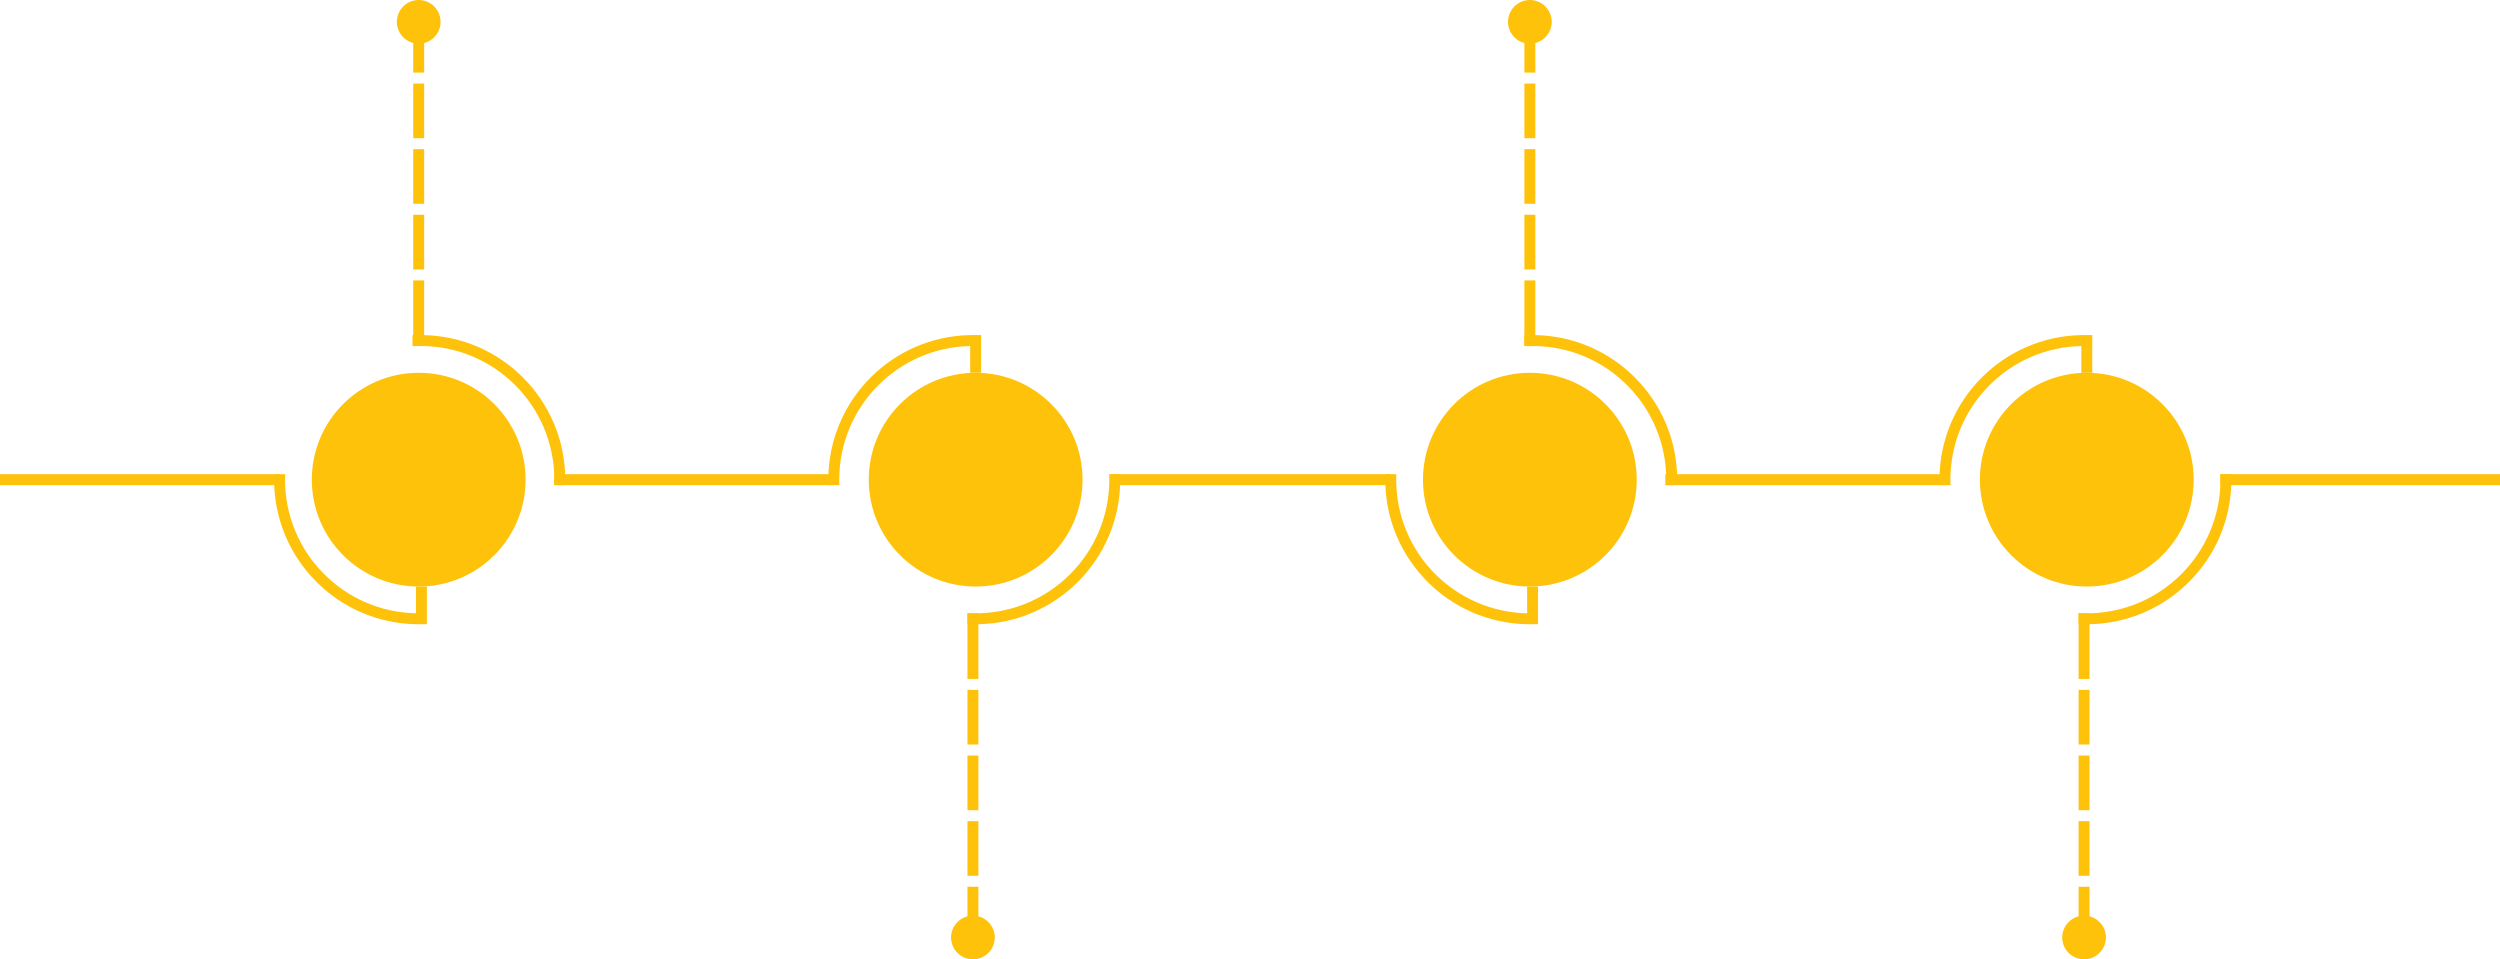 <?xml version="1.0" encoding="UTF-8" standalone="no"?><svg xmlns="http://www.w3.org/2000/svg" xmlns:xlink="http://www.w3.org/1999/xlink" clip-rule="evenodd" fill="#000000" fill-rule="evenodd" height="1247" image-rendering="optimizeQuality" preserveAspectRatio="xMidYMid meet" shape-rendering="geometricPrecision" text-rendering="geometricPrecision" version="1" viewBox="0.0 0.0 3249.8 1247.0" width="3249.8" zoomAndPan="magnify"><g><g><g id="change1_1"><path d="M544.28 484.58c76.73,0 138.94,62.21 138.94,138.94 0,76.74 -62.21,138.94 -138.94,138.94 -76.74,0 -138.94,-62.2 -138.94,-138.94 0,-76.73 62.2,-138.94 138.94,-138.94z" fill="#ffc20a"/></g><g id="change1_2"><path d="M547.84 811.44c-1.18,0.02 -2.37,0.04 -3.56,0.04 -1.14,0 -2.27,-0.02 -3.4,-0.04l-0.15 0 0 0c-50.49,-0.94 -96.12,-21.78 -129.35,-55.02 -34.02,-34.01 -55.06,-81 -55.06,-132.9 0,-2.38 0.05,-4.75 0.14,-7.11l14.23 0c-0.1,2.36 -0.15,4.73 -0.15,7.11 0,47.98 19.45,91.41 50.89,122.85 30.66,30.66 72.73,49.91 119.3,50.85l0 -34.78 14.21 0 0 49 -7.1 0zm-10.67 -446.96l14.22 0 0 79.24 -14.22 0 0 -79.24zm-21.33 -336.04c0.07,-15.74 12.7,-28.37 28.44,-28.44 15.74,0.07 28.36,12.7 28.44,28.44 -0.07,13.28 -9.06,24.34 -21.33,27.52l0 38.39 -14.22 0 0 -38.39c-12.27,-3.18 -21.27,-14.24 -21.33,-27.52zm21.33 80.12l14.22 0 0 71.09 -14.22 0 0 -71.09zm0 85.31l14.22 0 0 71.09 -14.22 0 0 -71.09zm0 85.3l14.22 0 0 71.09 -14.22 0 0 -71.09z" fill="#ffc20a" fill-rule="nonzero"/></g><g id="change2_1"><path d="M1084 630.63L720.43 630.63 720.43 616.41 1084 616.41z" fill="#ffc20a" fill-rule="nonzero"/></g><g id="change2_2"><path d="M1257.6 967.87l14.22 0 0 -71.09 -14.22 0 0 71.09zm0 -85.31l14.22 0 0 -85.34 -14.22 0 0 85.34zm-21.33 336.05c0.07,15.74 12.7,28.36 28.44,28.43 15.74,-0.07 28.36,-12.69 28.43,-28.43 -0.06,-13.29 -9.06,-24.35 -21.32,-27.53l0 -38.38 -14.22 0 0 38.38c-12.27,3.18 -21.27,14.24 -21.33,27.53zm21.33 -80.13l14.22 0 0 -71.09 -14.22 0 0 71.09zm0 -85.31l14.22 0 0 -71.08 -14.22 0 0 71.08z" fill="#ffc20a" fill-rule="nonzero"/></g><g id="change2_3"><path d="M1268.27 435.6c-1.18,-0.02 -2.37,-0.03 -3.56,-0.03 -1.14,0 -2.27,0.01 -3.4,0.03l-0.16 0 0 0c-50.49,0.94 -96.11,21.78 -129.34,55.02 -34.02,34.01 -55.06,81 -55.06,132.9 0,2.38 0.05,4.75 0.14,7.11l14.23 0c-0.1,-2.36 -0.15,-4.73 -0.15,-7.11 0,-47.98 19.45,-91.41 50.89,-122.85 30.66,-30.66 72.73,-49.91 119.29,-50.85l0 34.78 14.22 0 0 -49 -7.1 0z" fill="#ffc20a" fill-rule="nonzero"/></g><g id="change2_4"><path d="M1268.26 484.58c76.74,0 138.95,62.21 138.95,138.94 0,76.74 -62.21,138.94 -138.95,138.94 -76.73,0 -138.94,-62.2 -138.94,-138.94 0,-76.73 62.21,-138.94 138.94,-138.94z" fill="#ffc20a"/></g><g id="change3_1"><path d="M1807.99 630.63L1444.41 630.63 1444.41 616.41 1807.99 616.41z" fill="#ffc20a" fill-rule="nonzero"/></g><g id="change3_2"><path d="M1988.69 484.58c76.74,0 138.94,62.21 138.94,138.94 0,76.74 -62.2,138.94 -138.94,138.94 -76.73,0 -138.94,-62.2 -138.94,-138.94 0,-76.73 62.21,-138.94 138.94,-138.94z" fill="#ffc20a"/></g><g id="change3_3"><path d="M1992.25 811.44c-1.18,0.02 -2.37,0.04 -3.56,0.04 -1.13,0 -2.27,-0.02 -3.4,-0.04l-0.15 0 0 0c-50.49,-0.94 -96.12,-21.78 -129.35,-55.02 -34.01,-34.01 -55.05,-81 -55.05,-132.9 0,-2.38 0.04,-4.75 0.13,-7.11l14.23 0c-0.09,2.36 -0.14,4.73 -0.14,7.11 0,47.98 19.44,91.41 50.88,122.85 30.66,30.66 72.73,49.91 119.3,50.85l0 -34.78 14.22 0 0 49 -7.11 0zm-10.67 -446.96l14.22 0 0 85.34 -14.22 0 0 -85.34zm-21.32 -336.04c0.07,-15.74 12.69,-28.37 28.43,-28.44 15.74,0.07 28.37,12.7 28.44,28.44 -0.06,13.28 -9.06,24.34 -21.33,27.52l0 38.39 -14.22 0 0 -38.39c-12.26,-3.18 -21.26,-14.24 -21.32,-27.52zm21.32 80.12l14.22 0 0 71.09 -14.22 0 0 -71.09zm0 85.31l14.22 0 0 71.09 -14.22 0 0 -71.09zm0 85.3l14.22 0 0 71.09 -14.22 0 0 -71.09z" fill="#ffc20a" fill-rule="nonzero"/></g><g id="change4_1"><path d="M2528.42 630.63L2164.84 630.63 2164.84 616.41 2528.42 616.41z" fill="#ffc20a" fill-rule="nonzero"/></g><g id="change4_2"><path d="M2702.01 967.87l14.22 0 0 -71.09 -14.22 0 0 71.09zm0 -85.31l14.22 0 0 -85.34 -14.22 0 0 85.34zm-21.33 336.05c0.08,15.74 12.7,28.36 28.44,28.43 15.74,-0.07 28.37,-12.69 28.44,-28.43 -0.06,-13.29 -9.06,-24.35 -21.33,-27.53l0 -38.38 -14.22 0 0 38.38c-12.27,3.18 -21.26,14.24 -21.33,27.53zm21.33 -80.13l14.22 0 0 -71.09 -14.22 0 0 71.09zm0 -85.31l14.22 0 0 -71.08 -14.22 0 0 71.08z" fill="#ffc20a" fill-rule="nonzero"/></g><g id="change4_3"><path d="M2712.68 435.6c-1.18,-0.02 -2.37,-0.03 -3.56,-0.03 -1.13,0 -2.27,0.01 -3.4,0.03l-0.15 0 0 0c-50.49,0.94 -96.12,21.78 -129.35,55.02 -34.01,34.01 -55.05,81 -55.05,132.9 0,2.38 0.04,4.75 0.13,7.11l14.23 0c-0.09,-2.36 -0.14,-4.73 -0.14,-7.11 0,-47.98 19.44,-91.41 50.88,-122.85 30.66,-30.66 72.73,-49.91 119.3,-50.85l0 34.78 14.22 0 0 -49 -7.11 0z" fill="#ffc20a" fill-rule="nonzero"/></g><g id="change4_4"><path d="M2712.68 484.58c76.73,0 138.94,62.21 138.94,138.94 0,76.74 -62.21,138.94 -138.94,138.94 -76.74,0 -138.95,-62.2 -138.95,-138.94 0,-76.73 62.21,-138.94 138.95,-138.94z" fill="#ffc20a"/></g><g id="change1_3"><path d="M363.57 630.63L0 630.63 0 616.41 363.57 616.41z" fill="#ffc20a" fill-rule="nonzero"/></g><g id="change1_4"><path d="M543.28 435.6c1.18,-0.02 2.37,-0.03 3.56,-0.03 1.13,0 2.27,0.01 3.4,0.03l0.15 0 0 0c50.49,0.94 96.12,21.78 129.35,55.02 34.01,34.01 55.05,81 55.05,132.9 0,2.38 -0.04,4.75 -0.13,7.11l-14.23 0c0.09,-2.36 0.14,-4.73 0.14,-7.11 0,-47.98 -19.44,-91.41 -50.88,-122.85 -31.8,-31.8 -74.32,-49.94 -119.3,-50.85l-14.22 0 0 -14.22 7.11 0z" fill="#ffc20a" fill-rule="nonzero"/></g><g id="change2_5"><path d="M1264.7 811.44c1.19,0.02 2.37,0.04 3.56,0.04 1.14,0 2.27,-0.02 3.4,-0.04l0.16 0 0 0c50.49,-0.94 96.11,-21.78 129.35,-55.02 34.01,-34.01 55.05,-81 55.05,-132.9 0,-2.38 -0.05,-4.75 -0.14,-7.11l-14.23 0c0.1,2.36 0.15,4.73 0.15,7.11 0,47.98 -19.45,91.41 -50.89,122.85 -31.8,31.8 -74.32,49.95 -119.29,50.85l-14.22 0 0 14.22 7.1 0z" fill="#ffc20a" fill-rule="nonzero"/></g><g id="change3_4"><path d="M1988.69 435.6c1.18,-0.02 2.37,-0.03 3.56,-0.03 1.13,0 2.27,0.01 3.4,0.03l0.15 0 0 0c50.49,0.94 96.12,21.78 129.35,55.02 34.01,34.01 55.05,81 55.05,132.9 0,2.38 -0.04,4.75 -0.13,7.11l-14.23 0c0.09,-2.36 0.14,-4.73 0.14,-7.11 0,-47.98 -19.44,-91.41 -50.88,-122.85 -31.8,-31.8 -74.32,-49.94 -119.3,-50.85l-14.22 0 0 -14.22 7.11 0z" fill="#ffc20a" fill-rule="nonzero"/></g><g id="change4_5"><path d="M2709.11 811.44c1.19,0.02 2.38,0.04 3.57,0.04 1.13,0 2.26,-0.02 3.39,-0.04l0.16 0 0 0c50.49,-0.94 96.12,-21.78 129.35,-55.02 34.01,-34.01 55.05,-81 55.05,-132.9 0,-2.38 -0.04,-4.75 -0.13,-7.11l-14.23 0c0.09,2.36 0.14,4.73 0.14,7.11 0,47.98 -19.44,91.41 -50.88,122.85 -31.8,31.8 -74.33,49.95 -119.3,50.85l-14.22 0 0 14.22 7.1 0z" fill="#ffc20a" fill-rule="nonzero"/></g><g id="change4_6"><path d="M3249.84 630.63L2886.27 630.63 2886.27 616.41 3249.84 616.41z" fill="#ffc20a" fill-rule="nonzero"/></g></g></g></svg>